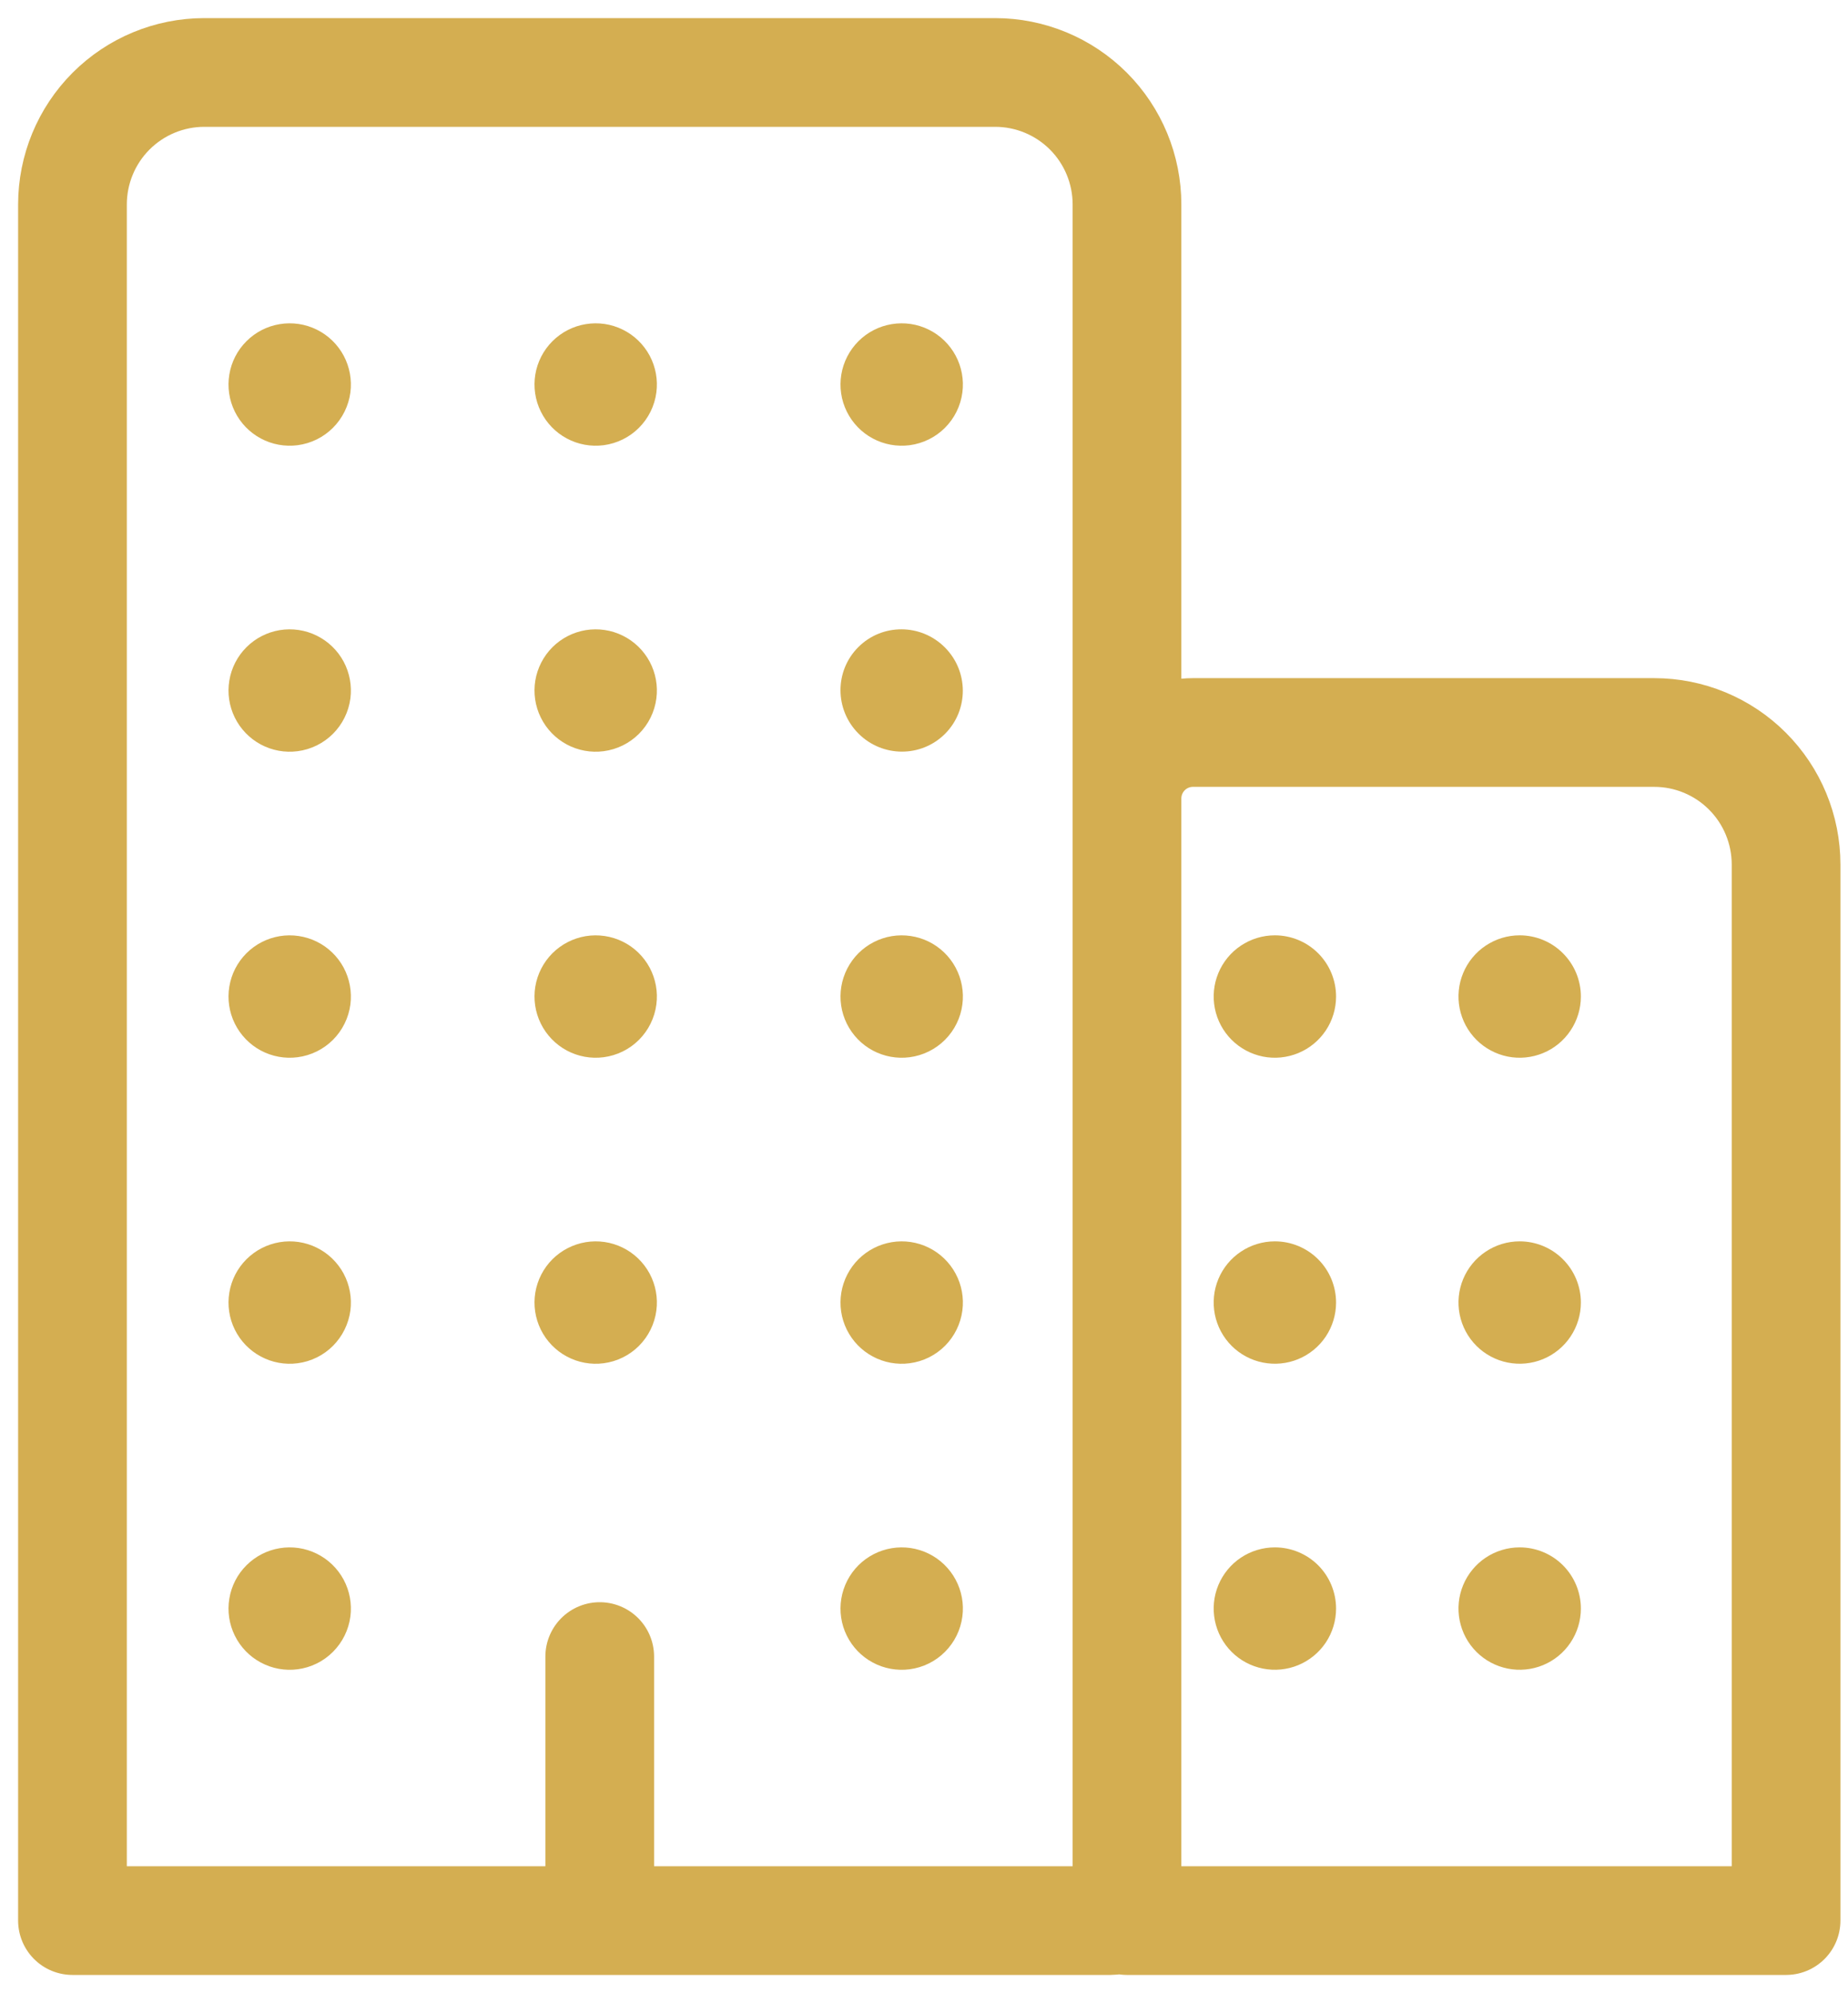<svg width="51" height="55" viewBox="0 0 51 55" fill="none" xmlns="http://www.w3.org/2000/svg">
<path d="M16.551 45.714V53V45.714ZM5.638 2H27.464C28.429 2 29.354 2.384 30.037 3.067C30.719 3.75 31.102 4.677 31.102 5.643V52.545C31.102 52.665 31.054 52.781 30.969 52.867C30.884 52.952 30.768 53 30.647 53H2V5.643C2 4.677 2.383 3.75 3.065 3.067C3.748 2.384 4.673 2 5.638 2V2ZM32.921 20.214H45.653C46.618 20.214 47.543 20.598 48.225 21.281C48.908 21.964 49.291 22.891 49.291 23.857V53H31.102V22.036C31.102 21.553 31.294 21.089 31.635 20.748C31.976 20.406 32.439 20.214 32.921 20.214Z" stroke="#D4AE51" stroke-width="3" stroke-linecap="round" stroke-linejoin="round"/>
<path d="M8.214 46.065C7.864 46.111 7.509 46.046 7.198 45.879C6.887 45.713 6.636 45.453 6.48 45.136C6.324 44.82 6.271 44.463 6.329 44.115C6.386 43.767 6.551 43.445 6.801 43.196C7.05 42.947 7.371 42.781 7.719 42.724C8.067 42.666 8.425 42.719 8.741 42.875C9.058 43.031 9.317 43.282 9.484 43.593C9.65 43.904 9.715 44.259 9.67 44.609C9.621 44.978 9.452 45.321 9.189 45.584C8.926 45.848 8.583 46.017 8.214 46.065ZM8.214 37.62C7.864 37.666 7.509 37.601 7.198 37.434C6.887 37.268 6.636 37.008 6.48 36.692C6.324 36.375 6.271 36.018 6.329 35.67C6.386 35.322 6.551 35.001 6.801 34.751C7.05 34.502 7.371 34.337 7.719 34.279C8.067 34.221 8.425 34.274 8.741 34.43C9.058 34.586 9.317 34.837 9.484 35.148C9.65 35.459 9.715 35.815 9.67 36.164C9.621 36.533 9.452 36.876 9.189 37.14C8.926 37.403 8.583 37.572 8.214 37.62ZM8.214 29.175C7.864 29.221 7.509 29.156 7.198 28.99C6.887 28.823 6.636 28.563 6.48 28.247C6.324 27.93 6.271 27.573 6.329 27.225C6.386 26.877 6.551 26.556 6.801 26.306C7.05 26.057 7.371 25.892 7.719 25.834C8.067 25.777 8.425 25.83 8.741 25.985C9.058 26.141 9.317 26.392 9.484 26.703C9.65 27.015 9.715 27.37 9.67 27.72C9.621 28.089 9.452 28.432 9.189 28.695C8.926 28.958 8.583 29.127 8.214 29.175ZM8.214 20.73C7.864 20.776 7.509 20.711 7.198 20.545C6.887 20.378 6.636 20.119 6.48 19.802C6.324 19.486 6.271 19.128 6.329 18.78C6.386 18.432 6.551 18.111 6.801 17.861C7.05 17.612 7.371 17.447 7.719 17.389C8.067 17.332 8.425 17.385 8.741 17.541C9.058 17.697 9.317 17.948 9.484 18.259C9.65 18.57 9.715 18.925 9.67 19.275C9.621 19.644 9.452 19.987 9.189 20.25C8.926 20.513 8.583 20.682 8.214 20.73ZM8.214 12.286C7.864 12.331 7.509 12.267 7.198 12.1C6.887 11.934 6.636 11.674 6.48 11.357C6.324 11.041 6.271 10.684 6.329 10.335C6.386 9.987 6.551 9.666 6.801 9.417C7.05 9.167 7.371 9.002 7.719 8.945C8.067 8.887 8.425 8.94 8.741 9.096C9.058 9.252 9.317 9.503 9.484 9.814C9.65 10.125 9.715 10.48 9.67 10.83C9.621 11.199 9.452 11.542 9.189 11.805C8.926 12.069 8.583 12.237 8.214 12.286ZM16.659 37.62C16.309 37.666 15.954 37.601 15.643 37.434C15.332 37.268 15.081 37.008 14.925 36.692C14.769 36.375 14.716 36.018 14.773 35.67C14.831 35.322 14.996 35.001 15.245 34.751C15.495 34.502 15.816 34.337 16.164 34.279C16.512 34.221 16.87 34.274 17.186 34.43C17.503 34.586 17.762 34.837 17.929 35.148C18.095 35.459 18.16 35.815 18.114 36.164C18.066 36.533 17.897 36.876 17.634 37.14C17.371 37.403 17.028 37.572 16.659 37.62ZM16.659 29.175C16.309 29.221 15.954 29.156 15.643 28.99C15.332 28.823 15.081 28.563 14.925 28.247C14.769 27.93 14.716 27.573 14.773 27.225C14.831 26.877 14.996 26.556 15.245 26.306C15.495 26.057 15.816 25.892 16.164 25.834C16.512 25.777 16.87 25.83 17.186 25.985C17.503 26.141 17.762 26.392 17.929 26.703C18.095 27.015 18.16 27.37 18.114 27.72C18.066 28.089 17.897 28.432 17.634 28.695C17.371 28.958 17.028 29.127 16.659 29.175ZM16.659 20.73C16.309 20.776 15.954 20.711 15.643 20.545C15.332 20.378 15.081 20.119 14.925 19.802C14.769 19.486 14.716 19.128 14.773 18.78C14.831 18.432 14.996 18.111 15.245 17.861C15.495 17.612 15.816 17.447 16.164 17.389C16.512 17.332 16.87 17.385 17.186 17.541C17.503 17.697 17.762 17.948 17.929 18.259C18.095 18.57 18.16 18.925 18.114 19.275C18.066 19.644 17.897 19.987 17.634 20.25C17.371 20.513 17.028 20.682 16.659 20.73ZM16.659 12.286C16.309 12.331 15.954 12.267 15.643 12.1C15.332 11.934 15.081 11.674 14.925 11.357C14.769 11.041 14.716 10.684 14.773 10.335C14.831 9.987 14.996 9.666 15.245 9.417C15.495 9.167 15.816 9.002 16.164 8.945C16.512 8.887 16.87 8.94 17.186 9.096C17.503 9.252 17.762 9.503 17.929 9.814C18.095 10.125 18.16 10.48 18.114 10.83C18.066 11.199 17.897 11.542 17.634 11.805C17.371 12.069 17.028 12.237 16.659 12.286ZM25.104 46.065C24.754 46.111 24.398 46.046 24.087 45.879C23.776 45.713 23.525 45.453 23.369 45.136C23.213 44.82 23.161 44.463 23.218 44.115C23.276 43.767 23.441 43.445 23.69 43.196C23.94 42.947 24.261 42.781 24.609 42.724C24.957 42.666 25.314 42.719 25.631 42.875C25.947 43.031 26.207 43.282 26.373 43.593C26.54 43.904 26.605 44.259 26.559 44.609C26.511 44.978 26.342 45.321 26.079 45.584C25.816 45.848 25.473 46.017 25.104 46.065ZM25.104 37.62C24.754 37.666 24.398 37.601 24.087 37.434C23.776 37.268 23.525 37.008 23.369 36.692C23.213 36.375 23.161 36.018 23.218 35.67C23.276 35.322 23.441 35.001 23.69 34.751C23.94 34.502 24.261 34.337 24.609 34.279C24.957 34.221 25.314 34.274 25.631 34.43C25.947 34.586 26.207 34.837 26.373 35.148C26.54 35.459 26.605 35.815 26.559 36.164C26.511 36.533 26.342 36.876 26.079 37.14C25.816 37.403 25.473 37.572 25.104 37.62ZM25.104 29.175C24.754 29.221 24.398 29.156 24.087 28.99C23.776 28.823 23.525 28.563 23.369 28.247C23.213 27.93 23.161 27.573 23.218 27.225C23.276 26.877 23.441 26.556 23.69 26.306C23.94 26.057 24.261 25.892 24.609 25.834C24.957 25.777 25.314 25.83 25.631 25.985C25.947 26.141 26.207 26.392 26.373 26.703C26.54 27.015 26.605 27.37 26.559 27.72C26.511 28.089 26.342 28.432 26.079 28.695C25.816 28.958 25.473 29.127 25.104 29.175Z" fill="#D4AE51"/>
<path d="M26.08 20.251C26.737 19.593 26.735 18.524 26.074 17.864C25.413 17.203 24.344 17.2 23.687 17.858C23.029 18.515 23.032 19.584 23.693 20.245C24.354 20.905 25.422 20.908 26.08 20.251Z" fill="#D4AE51"/>
<path d="M25.104 12.286C24.754 12.331 24.398 12.267 24.087 12.1C23.776 11.934 23.525 11.674 23.369 11.357C23.213 11.041 23.161 10.684 23.218 10.335C23.276 9.987 23.441 9.666 23.69 9.417C23.94 9.167 24.261 9.002 24.609 8.945C24.957 8.887 25.314 8.94 25.631 9.096C25.947 9.252 26.207 9.503 26.373 9.814C26.54 10.125 26.605 10.48 26.559 10.83C26.511 11.199 26.342 11.542 26.079 11.805C25.816 12.069 25.473 12.237 25.104 12.286ZM41.939 42.701C41.605 42.701 41.279 42.8 41.001 42.985C40.723 43.171 40.507 43.435 40.379 43.743C40.251 44.052 40.218 44.392 40.283 44.719C40.348 45.047 40.509 45.348 40.745 45.584C40.981 45.82 41.282 45.981 41.61 46.046C41.937 46.111 42.277 46.078 42.586 45.95C42.894 45.822 43.158 45.606 43.343 45.328C43.529 45.05 43.628 44.724 43.628 44.39C43.628 43.942 43.45 43.512 43.133 43.195C42.817 42.879 42.387 42.701 41.939 42.701ZM41.939 34.256C41.605 34.256 41.279 34.355 41.001 34.541C40.723 34.726 40.507 34.99 40.379 35.298C40.251 35.607 40.218 35.947 40.283 36.274C40.348 36.602 40.509 36.903 40.745 37.139C40.981 37.375 41.282 37.536 41.61 37.601C41.937 37.666 42.277 37.633 42.586 37.505C42.894 37.377 43.158 37.161 43.343 36.883C43.529 36.605 43.628 36.279 43.628 35.945C43.628 35.497 43.45 35.067 43.133 34.751C42.817 34.434 42.387 34.256 41.939 34.256ZM41.939 25.811C41.605 25.811 41.279 25.91 41.001 26.096C40.723 26.281 40.507 26.545 40.379 26.854C40.251 27.162 40.218 27.502 40.283 27.829C40.348 28.157 40.509 28.458 40.745 28.694C40.981 28.93 41.282 29.091 41.61 29.157C41.937 29.222 42.277 29.188 42.586 29.06C42.894 28.933 43.158 28.716 43.343 28.438C43.529 28.161 43.628 27.834 43.628 27.5C43.628 27.052 43.45 26.622 43.133 26.306C42.817 25.989 42.387 25.811 41.939 25.811ZM35.183 42.701C34.849 42.701 34.523 42.8 34.245 42.985C33.967 43.171 33.751 43.435 33.623 43.743C33.495 44.052 33.462 44.392 33.527 44.719C33.592 45.047 33.753 45.348 33.989 45.584C34.225 45.82 34.526 45.981 34.854 46.046C35.181 46.111 35.521 46.078 35.83 45.95C36.138 45.822 36.402 45.606 36.588 45.328C36.773 45.05 36.872 44.724 36.872 44.39C36.872 43.942 36.694 43.512 36.378 43.195C36.061 42.879 35.631 42.701 35.183 42.701ZM35.183 34.256C34.849 34.256 34.523 34.355 34.245 34.541C33.967 34.726 33.751 34.99 33.623 35.298C33.495 35.607 33.462 35.947 33.527 36.274C33.592 36.602 33.753 36.903 33.989 37.139C34.225 37.375 34.526 37.536 34.854 37.601C35.181 37.666 35.521 37.633 35.83 37.505C36.138 37.377 36.402 37.161 36.588 36.883C36.773 36.605 36.872 36.279 36.872 35.945C36.872 35.497 36.694 35.067 36.378 34.751C36.061 34.434 35.631 34.256 35.183 34.256ZM35.183 25.811C34.849 25.811 34.523 25.91 34.245 26.096C33.967 26.281 33.751 26.545 33.623 26.854C33.495 27.162 33.462 27.502 33.527 27.829C33.592 28.157 33.753 28.458 33.989 28.694C34.225 28.93 34.526 29.091 34.854 29.157C35.181 29.222 35.521 29.188 35.83 29.06C36.138 28.933 36.402 28.716 36.588 28.438C36.773 28.161 36.872 27.834 36.872 27.5C36.872 27.052 36.694 26.622 36.378 26.306C36.061 25.989 35.631 25.811 35.183 25.811Z" fill="#D4AE51"/>
</svg>
